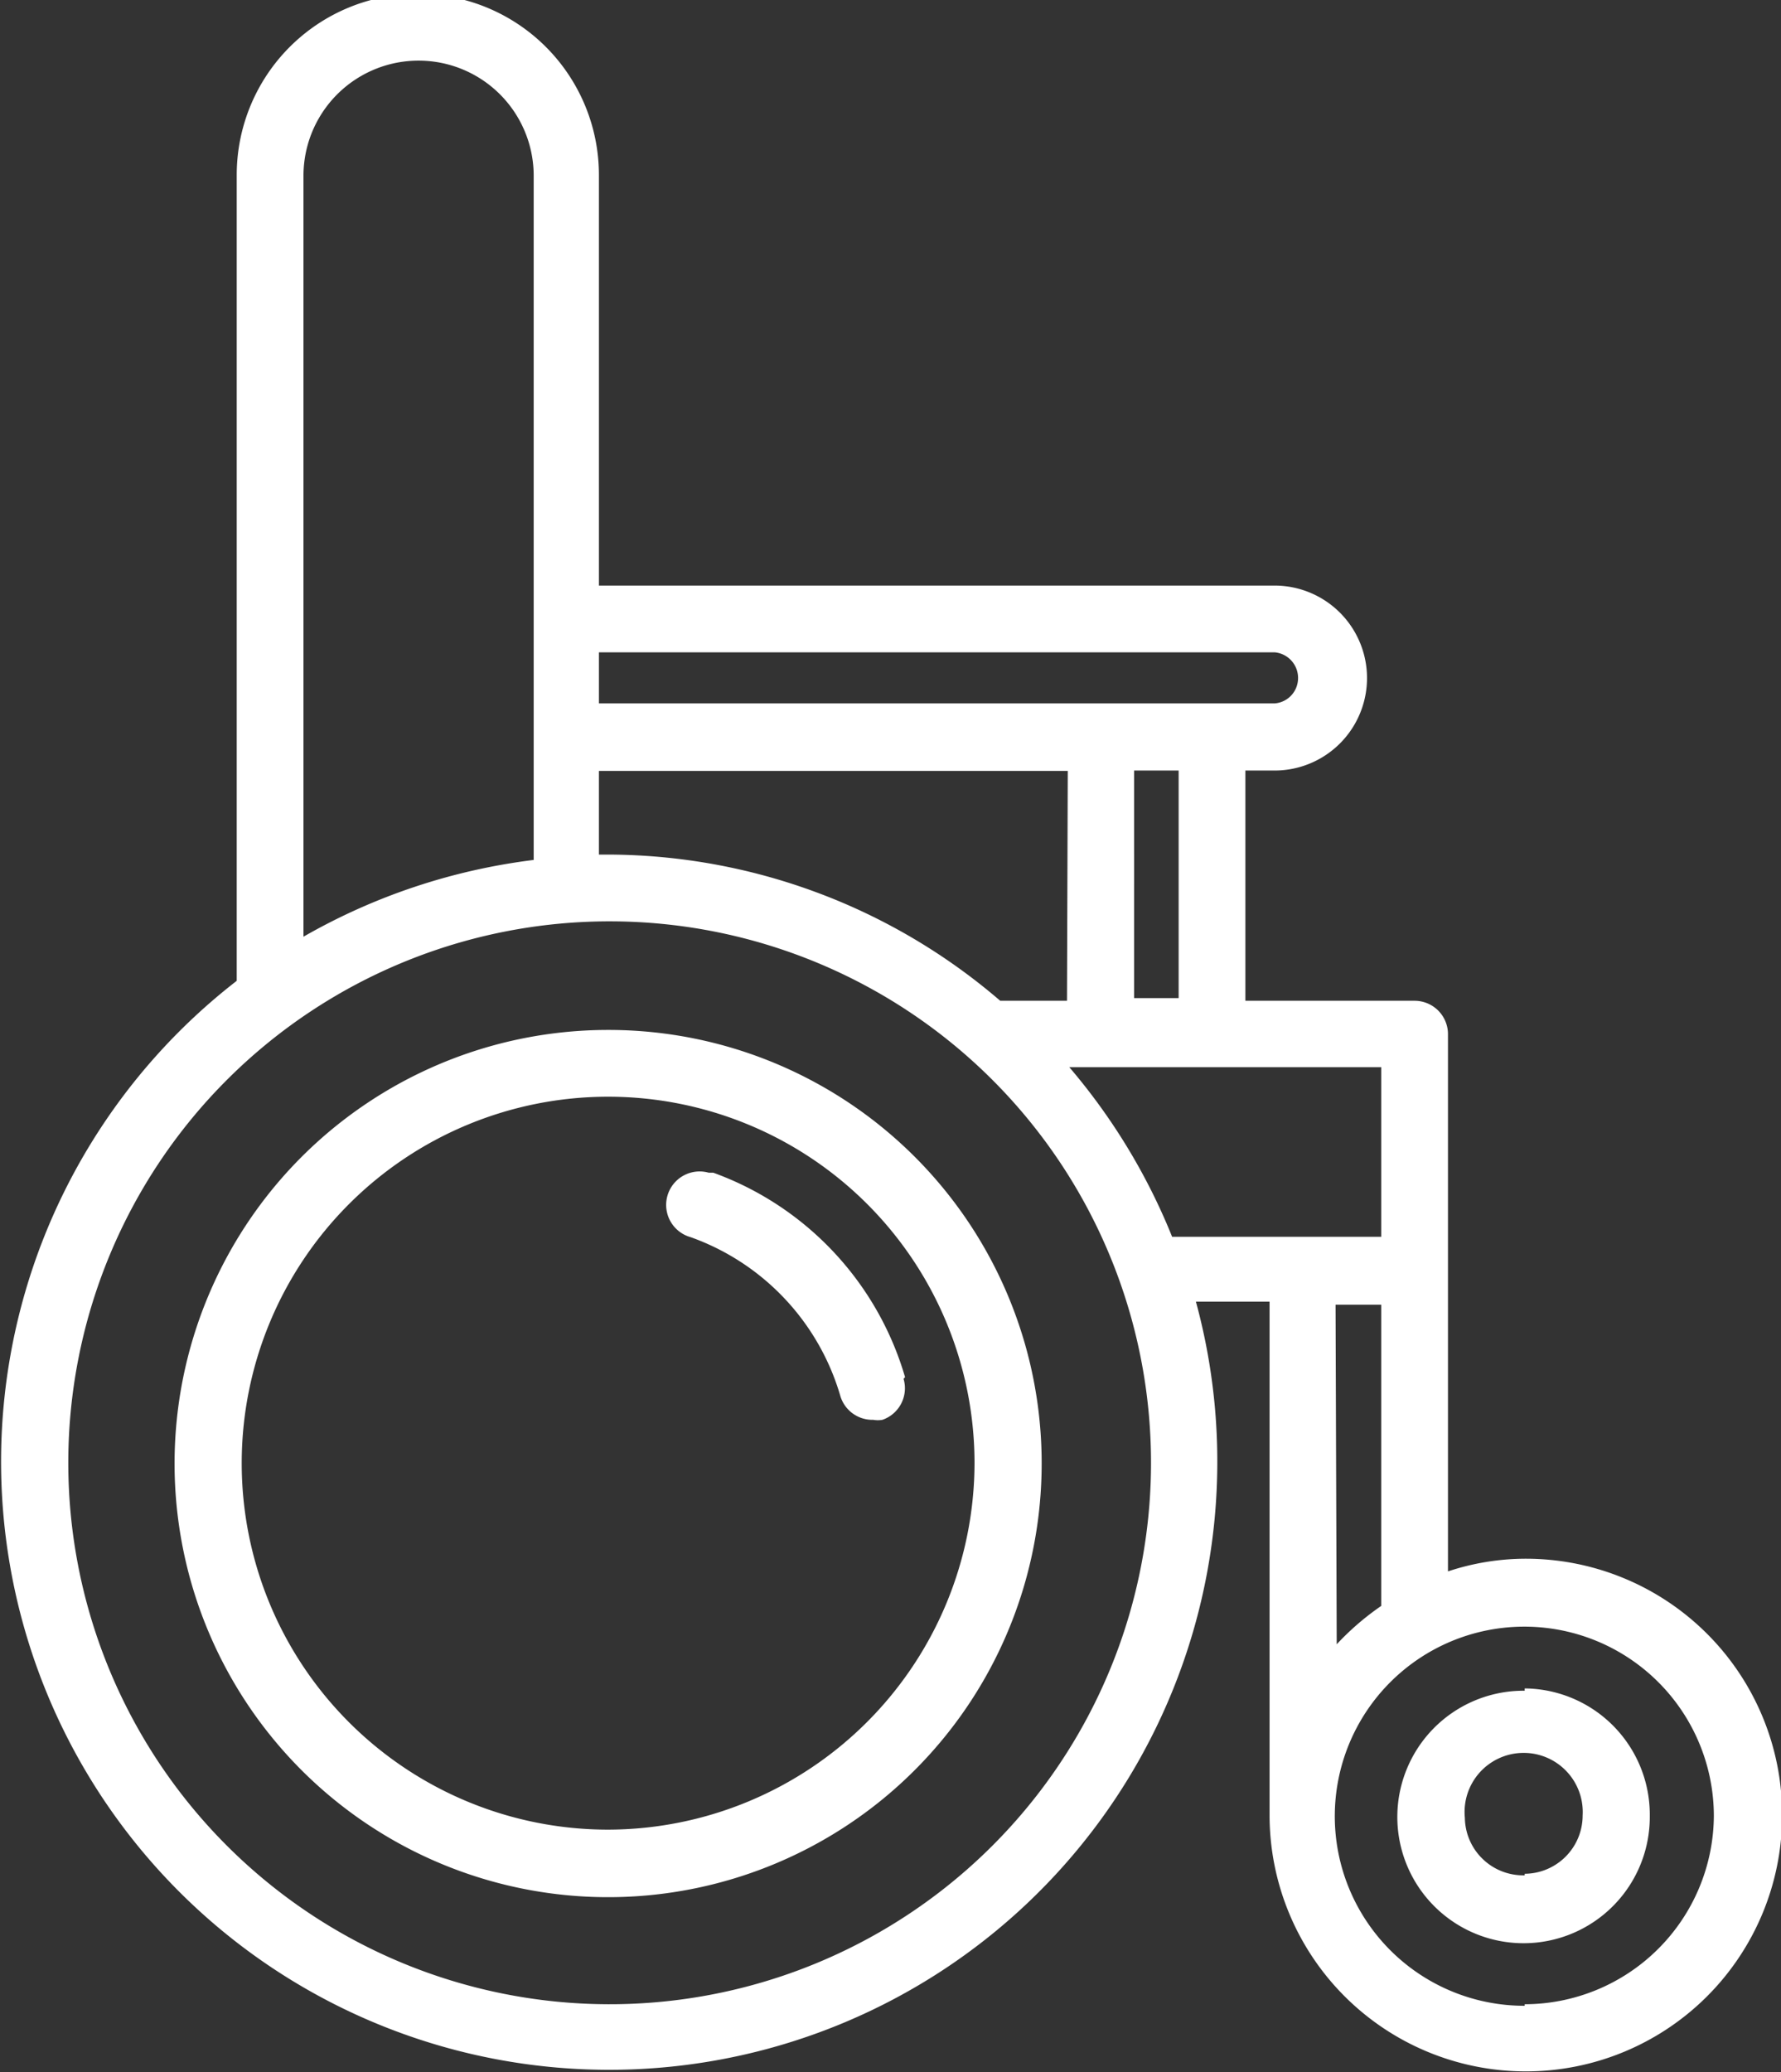 <svg xmlns="http://www.w3.org/2000/svg" width="46.42" height="54" viewBox="0 0 46.42 54"><rect x="0" y="0" width="46.42" height="54" fill="#333333" stroke="none"/><title>Wheelchair</title><path d="M15.85,26.84a11.3,11.3,0,1,0,11.3,11.29,11.29,11.29,0,0,0-11.3-11.29Zm0,20.84a9.55,9.55,0,1,1,9.55-9.55h0A9.57,9.57,0,0,1,15.85,47.68Zm7.7-11.75A.87.87,0,0,1,23,37a.67.67,0,0,1-.24,0,.87.87,0,0,1-.86-.63A6.25,6.25,0,0,0,18,32.24a.87.87,0,1,1,.47-1.68l.12,0a8.07,8.07,0,0,1,5,5.33Zm16.19,4.69a6.45,6.45,0,0,0-2,.33v-14a.87.87,0,0,0-.87-.87H32.46v-6h.76a2.41,2.41,0,0,0,0-4.82H15.61V4.56a4.72,4.72,0,0,0-9.44,0v21a15.85,15.85,0,1,0,25,8.36h1.92V47.29a6.68,6.68,0,1,0,6.7-6.67ZM27.81,26.08H26.07a15.74,15.74,0,0,0-10.22-3.81h-.24V20.09H27.83Zm1.75-6h1.16v5.93H29.56ZM33.23,17a.67.67,0,0,1,.6.73.66.66,0,0,1-.6.6H15.61V17ZM7.91,4.58a3,3,0,0,1,6,0V22.41a16,16,0,0,0-6,2Zm7.94,47.65A14.11,14.11,0,1,1,30,38.13h0A14.11,14.11,0,0,1,15.85,52.23Zm14.7-20a16,16,0,0,0-2.68-4.42H36v4.42ZM34.81,34H36v7.85a7,7,0,0,0-1.16,1Zm4.93,18.27a4.94,4.94,0,1,1,4.93-4.94A4.94,4.94,0,0,1,39.74,52.23Zm0-8.21A3.29,3.29,0,1,0,43,47.33v0A3.29,3.29,0,0,0,39.74,44Zm0,4.81a1.52,1.52,0,0,1-1.56-1.5,1.54,1.54,0,1,1,3.07-.06v0A1.52,1.52,0,0,1,39.74,48.83Z" style="fill:#fff"/></svg>